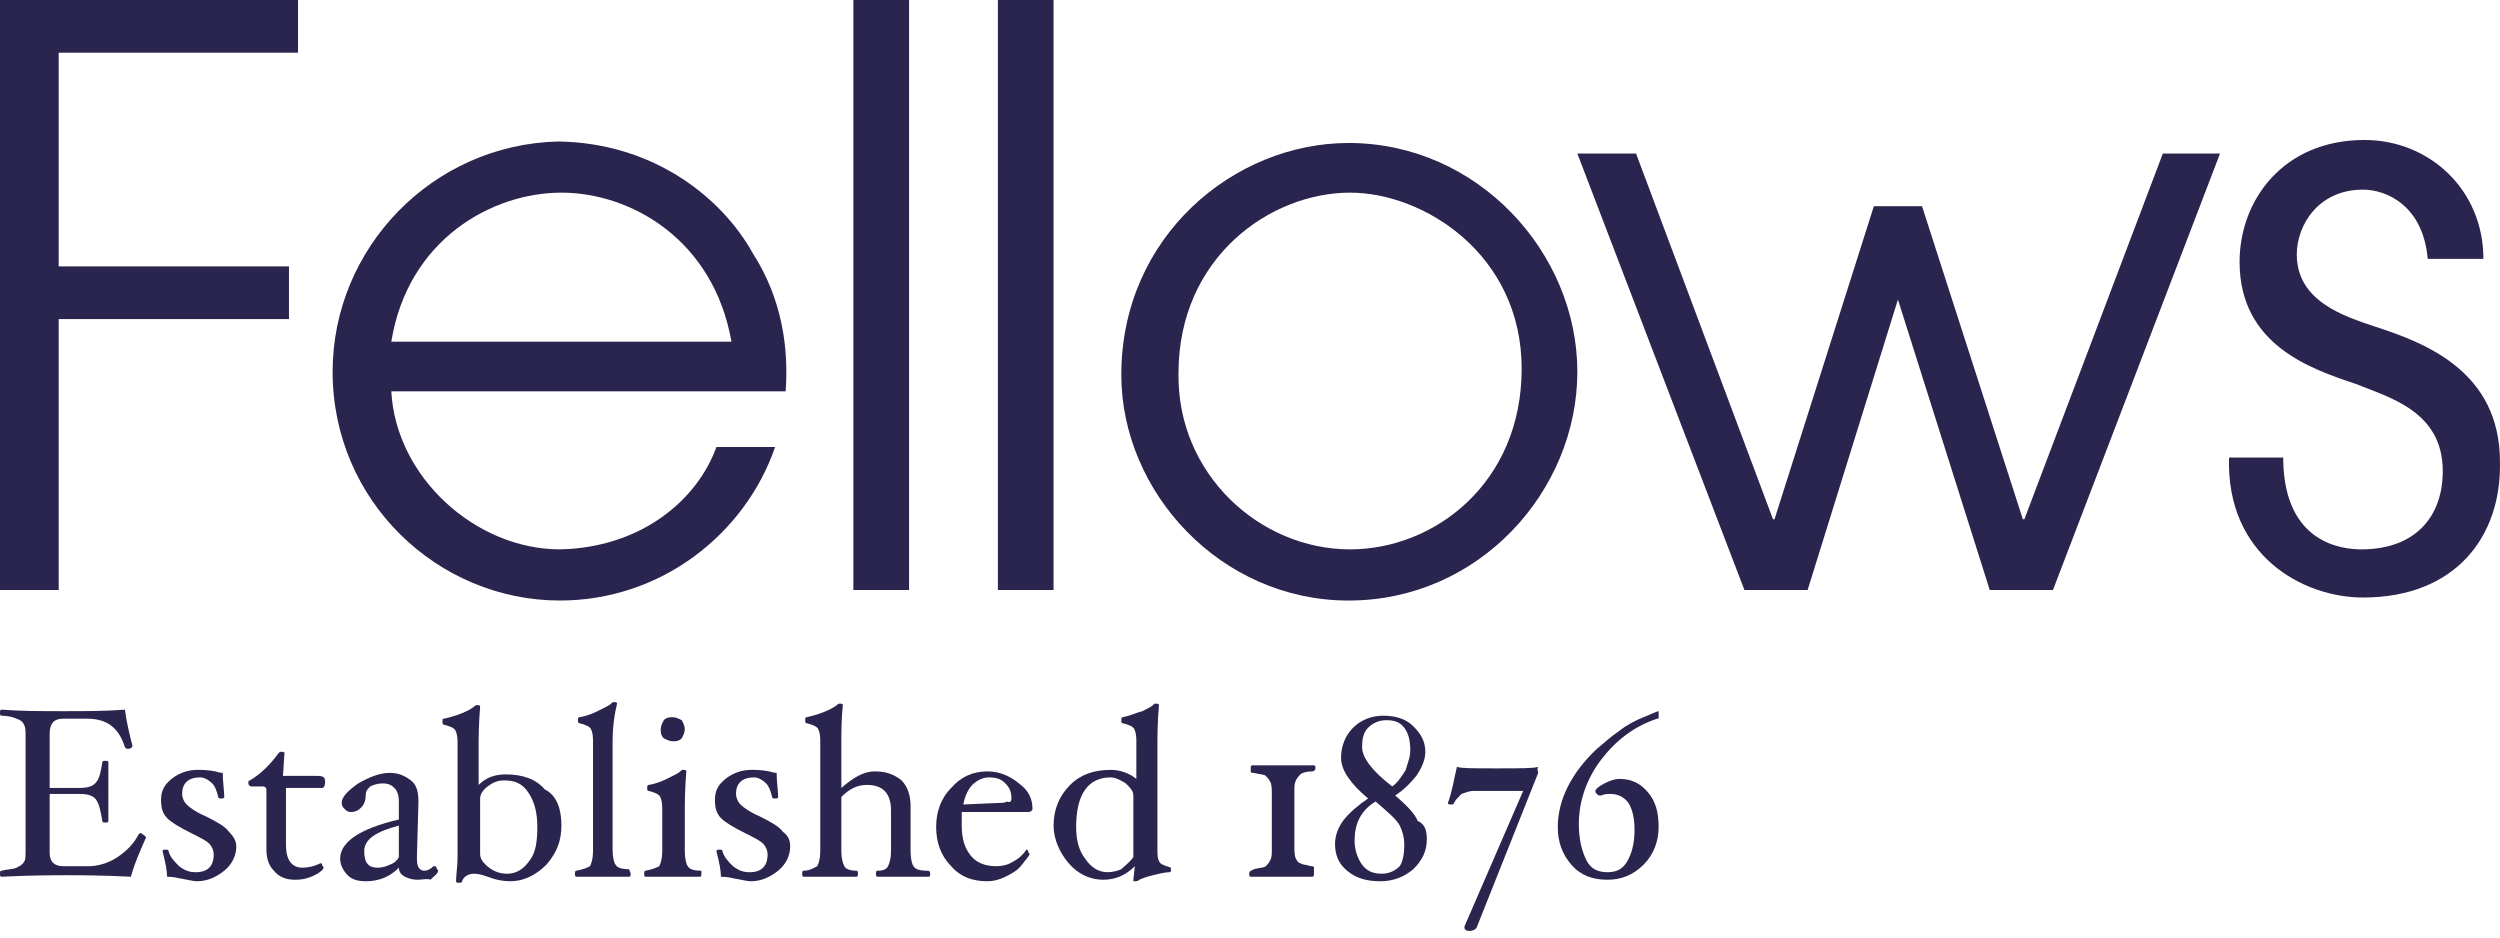 <svg width="232" height="87" viewBox="0 0 232 87" fill="none" xmlns="http://www.w3.org/2000/svg">
<g id="Group 5899">
<g id="Group 5737">
<g id="Group">
<path id="Vector" d="M0 0H27.655V4.889H5.447V24.722H26.817V29.611H5.447V54.752H0V0Z" fill="#29254E"/>
<path id="Vector_2" d="M36.314 36.315C36.733 44.276 44.136 50.98 51.958 50.98C59.361 50.841 64.668 46.511 66.484 41.483H71.931C69.138 49.584 61.316 55.729 51.958 55.729C40.644 55.729 30.867 46.511 30.867 34.499C30.867 23.046 40.086 13.409 51.818 13.129C60.757 13.269 67.043 18.437 69.836 23.465C72.629 27.795 73.188 32.404 72.909 36.315H36.314ZM67.88 31.706C66.204 22.208 58.522 17.878 52.097 17.878C45.672 17.878 37.851 22.208 36.314 31.706H67.88Z" fill="#29254E"/>
</g>
<g id="Group_2">
<path id="Vector_3" d="M79.194 0H84.362V54.752H79.194V0Z" fill="#29254E"/>
<path id="Vector_4" d="M92.603 0H97.77V54.752H92.603V0Z" fill="#29254E"/>
</g>
<g id="Group_3">
<path id="Vector_5" d="M125.147 13.269C137.159 13.269 146.378 23.465 146.378 34.499C146.378 45.533 137.299 55.73 125.147 55.73C113.275 55.73 104.057 45.673 104.057 34.779C104.057 21.929 114.532 13.269 125.147 13.269ZM125.287 50.981C133.109 50.981 141.21 44.835 141.21 34.22C141.21 23.605 132.131 17.878 125.287 17.878C117.884 17.878 109.364 23.884 109.364 34.639C109.225 43.997 116.907 50.981 125.287 50.981Z" fill="#29254E"/>
<path id="Vector_6" d="M146.378 14.247H151.825L164.535 48.187H164.675L173.894 19.135H178.363L187.721 48.187H187.861L200.711 14.247H206.018L190.515 54.752H184.648L176.128 27.795L167.748 54.752H161.882L146.378 14.247Z" fill="#29254E"/>
</g>
<g id="Group_4">
<path id="Vector_7" d="M211.884 42.74C212.024 50.422 217.331 50.981 219.147 50.981C224.035 50.981 226.689 48.048 226.689 43.718C226.689 38.131 221.661 36.874 218.588 35.617C214.398 34.22 207.833 31.985 207.833 24.303C207.833 18.577 211.884 12.99 219.426 12.99C225.432 12.99 230.46 17.599 230.46 24.024H225.292C224.873 19.135 221.521 17.599 219.287 17.599C215.096 17.599 213.141 20.951 213.141 23.605C213.141 27.935 217.471 29.331 220.404 30.309C225.153 31.846 231.997 34.499 231.997 42.88C232.136 49.863 227.807 55.45 219.287 55.45C213.7 55.45 206.576 51.539 206.856 42.461H211.884V42.74Z" fill="#29254E"/>
</g>
</g>
<g id="Group 5738">
<g id="Group_5">
<path id="Vector_8" d="M13.548 77.73C12.99 78.987 12.431 80.244 12.152 81.361C9.358 81.222 7.403 81.221 6.146 81.221C5.028 81.221 2.933 81.222 0.14 81.361C3.19478e-06 81.361 0 81.222 0 81.082C0 80.942 3.19478e-06 80.802 0.14 80.802C0.698 80.663 1.257 80.663 1.536 80.523C1.816 80.383 2.095 80.244 2.235 79.964C2.374 79.825 2.374 79.406 2.374 78.847V68.371C2.374 67.813 2.374 67.534 2.235 67.254C2.095 66.975 1.955 66.835 1.536 66.695C1.257 66.556 0.698 66.416 0.14 66.416C3.19478e-06 66.416 0 66.276 0 66.137C0 65.997 3.19478e-06 65.857 0.14 65.857C1.955 65.997 3.911 65.997 5.866 65.997C7.822 65.997 9.777 65.997 11.593 65.857C11.732 66.975 12.012 68.092 12.291 69.21C12.291 69.349 12.152 69.489 11.872 69.489C11.732 69.489 11.732 69.489 11.593 69.349C11.034 67.534 9.917 66.695 8.101 66.695H5.866C5.028 66.695 4.609 67.115 4.609 68.092V73.12H7.403C8.101 73.12 8.66 72.981 8.939 72.562C9.218 72.282 9.358 71.584 9.498 70.746C9.498 70.606 9.637 70.606 9.777 70.606C9.917 70.606 10.056 70.606 10.056 70.746C10.056 71.165 10.056 71.584 10.056 72.143C10.056 72.701 10.056 73.12 10.056 73.4C10.056 73.679 10.056 74.238 10.056 74.796C10.056 75.355 10.056 75.914 10.056 76.193C10.056 76.333 9.917 76.333 9.777 76.333C9.637 76.333 9.498 76.333 9.498 76.193C9.358 75.355 9.218 74.657 8.939 74.238C8.66 73.819 8.101 73.679 7.403 73.679H4.609V79.126C4.609 79.964 5.028 80.383 5.866 80.383H8.241C9.079 80.383 10.056 80.104 10.895 79.545C11.732 78.987 12.431 78.288 12.85 77.45L12.99 77.311C13.129 77.311 13.129 77.311 13.269 77.45C13.548 77.59 13.548 77.73 13.548 77.73Z" fill="#29254E"/>
<path id="Vector_9" d="M21.929 78.567C21.929 79.406 21.51 80.243 20.812 80.802C20.113 81.361 19.275 81.78 18.297 81.78C17.878 81.78 17.459 81.64 16.621 81.501C16.063 81.361 15.644 81.361 15.504 81.361C15.504 80.802 15.364 80.104 15.085 78.986C15.085 78.847 15.225 78.847 15.364 78.847C15.504 78.847 15.644 78.847 15.644 78.986C15.783 79.545 16.202 79.964 16.621 80.383C17.18 80.802 17.599 80.942 18.158 80.942C18.716 80.942 19.136 80.802 19.415 80.523C19.694 80.243 19.834 79.825 19.834 79.266C19.834 78.986 19.694 78.567 19.415 78.288C19.136 78.009 18.577 77.729 17.739 77.31C16.621 76.752 15.923 76.333 15.504 75.914C15.085 75.495 14.945 74.936 14.945 74.238C14.945 73.4 15.225 72.841 15.923 72.282C16.621 71.723 17.459 71.444 18.297 71.444C18.716 71.444 19.275 71.444 19.974 71.584C20.393 71.723 20.672 71.723 20.672 71.723C20.672 72.561 20.812 73.4 20.812 73.958C20.812 74.098 20.672 74.098 20.532 74.098C20.393 74.098 20.253 74.098 20.253 73.958C20.113 73.4 19.974 72.981 19.694 72.701C19.415 72.422 18.996 72.142 18.577 72.142C17.459 72.142 16.901 72.701 16.901 73.679C16.901 73.958 17.04 74.377 17.32 74.657C17.599 74.936 18.158 75.355 19.136 75.774C20.253 76.333 20.951 76.752 21.231 77.171C21.65 77.59 21.929 78.009 21.929 78.567Z" fill="#29254E"/>
</g>
<g id="Group_6">
<path id="Vector_10" d="M30.169 72.562C30.169 72.981 30.029 73.121 29.89 73.121H26.538V78.428C26.538 79.825 27.096 80.523 28.074 80.523C28.633 80.523 29.192 80.383 29.75 80.104C29.75 80.104 29.89 80.104 29.89 80.244C29.89 80.383 30.029 80.383 30.029 80.523C30.029 80.663 29.75 80.942 29.192 81.222C28.633 81.501 28.074 81.641 27.376 81.641C26.538 81.641 25.839 81.361 25.42 80.802C24.862 80.244 24.722 79.545 24.722 78.707V73.26C24.722 73.121 24.582 72.981 24.443 72.981H23.325C23.186 72.981 23.046 72.841 23.046 72.701C23.046 72.562 23.046 72.422 23.186 72.422C24.163 71.863 25.141 70.886 25.839 69.908C25.979 69.768 25.979 69.768 26.119 69.768C26.258 69.768 26.398 69.768 26.398 69.908L26.258 72.003H29.471C30.03 72.003 30.169 72.143 30.169 72.562Z" fill="#29254E"/>
<path id="Vector_11" d="M38.69 81.64C38.271 81.64 37.852 81.501 37.572 81.361C37.293 81.221 37.014 80.942 37.014 80.523C36.176 81.361 35.198 81.78 33.941 81.78C33.242 81.78 32.684 81.64 32.265 81.221C31.846 80.802 31.566 80.243 31.566 79.685C31.566 78.148 33.382 76.891 37.014 76.053V74.377C37.014 73.819 36.874 73.4 36.595 73.12C36.315 72.841 36.036 72.701 35.477 72.701C35.058 72.701 34.639 72.841 34.36 72.98C34.081 73.26 33.941 73.4 33.941 73.819C33.941 74.237 33.801 74.656 33.522 74.936C33.242 75.215 32.963 75.355 32.544 75.355C32.265 75.355 32.125 75.215 31.985 75.076C31.846 74.936 31.706 74.796 31.706 74.517C31.706 73.958 32.265 73.4 33.242 72.701C34.22 72.142 35.198 71.723 36.176 71.723C37.014 71.723 37.572 72.003 38.131 72.422C38.69 72.841 38.829 73.539 38.829 74.377V74.517L38.69 79.545V79.685C38.69 80.523 38.969 80.802 39.388 80.802C39.667 80.802 39.947 80.662 40.226 80.383H40.366C40.366 80.383 40.505 80.383 40.505 80.523C40.505 80.662 40.645 80.662 40.645 80.802C40.645 81.082 40.366 81.221 39.947 81.64C39.667 81.501 39.248 81.64 38.69 81.64ZM37.014 76.612C34.919 77.171 33.801 77.869 33.801 78.986C33.801 80.104 34.22 80.523 35.058 80.523C35.477 80.523 35.896 80.383 36.176 80.243C36.595 80.104 36.874 79.824 37.014 79.545V76.612Z" fill="#29254E"/>
</g>
<g id="Group_7">
<path id="Vector_12" d="M52.099 76.612C52.099 78.009 51.68 79.126 50.702 80.244C49.724 81.221 48.607 81.78 47.35 81.78C46.651 81.78 45.953 81.64 45.255 81.361C44.836 81.221 44.417 81.082 43.998 81.082C43.439 81.082 43.02 81.361 42.88 81.78C42.88 81.92 42.74 81.92 42.601 81.92C42.461 81.92 42.322 81.92 42.322 81.78C42.322 81.221 42.461 80.383 42.461 79.545V68.79C42.461 68.232 42.322 67.813 42.182 67.673C42.042 67.533 41.763 67.394 41.204 67.254C41.065 67.254 41.065 67.114 41.065 66.975C41.065 66.695 41.065 66.695 41.204 66.695C42.461 66.416 43.439 65.997 43.998 65.578C44.137 65.438 44.137 65.438 44.277 65.438C44.417 65.438 44.556 65.438 44.556 65.578C44.417 67.254 44.417 68.511 44.417 69.489V72.841C45.115 72.142 45.953 71.863 46.931 71.863C48.467 71.863 49.724 72.282 50.562 73.26C51.68 73.819 52.099 75.076 52.099 76.612ZM49.864 76.752C49.864 75.355 49.584 74.377 49.026 73.539C48.467 72.701 47.769 72.422 46.791 72.422C46.232 72.422 45.813 72.562 45.255 72.981C44.696 73.4 44.556 73.819 44.556 74.098V79.266C44.556 79.685 44.836 80.104 45.394 80.523C45.953 80.942 46.512 81.082 47.07 81.082C47.908 81.082 48.607 80.663 49.166 79.825C49.724 79.126 49.864 78.009 49.864 76.752Z" fill="#29254E"/>
<path id="Vector_13" d="M58.523 81.082C58.523 81.222 58.523 81.361 58.384 81.361C58.104 81.361 57.685 81.361 57.266 81.361C56.708 81.361 56.289 81.361 55.87 81.361C55.451 81.361 55.032 81.361 54.612 81.361C54.194 81.361 53.775 81.361 53.495 81.361C53.355 81.361 53.355 81.222 53.355 81.082C53.355 80.942 53.355 80.803 53.495 80.803C54.194 80.663 54.473 80.523 54.752 80.383C54.892 80.104 55.032 79.685 55.032 78.987V68.651C55.032 68.092 54.892 67.673 54.752 67.534C54.612 67.394 54.333 67.254 53.775 67.115C53.635 67.115 53.635 66.975 53.635 66.835C53.635 66.696 53.635 66.556 53.775 66.556C54.612 66.416 55.171 66.137 55.73 65.858C56.289 65.578 56.568 65.439 56.708 65.299C56.847 65.159 56.847 65.159 56.987 65.159C57.127 65.159 57.266 65.159 57.266 65.299C56.847 66.975 56.847 68.372 56.847 69.21V78.847C56.847 79.546 56.987 80.104 57.127 80.244C57.266 80.523 57.685 80.663 58.384 80.663C58.384 80.803 58.523 80.942 58.523 81.082Z" fill="#29254E"/>
</g>
<g id="Group_8">
<path id="Vector_14" d="M65.088 81.082C65.088 81.221 65.088 81.361 64.948 81.361C64.669 81.361 64.25 81.361 63.831 81.361C63.272 81.361 62.853 81.361 62.434 81.361C62.015 81.361 61.596 81.361 61.037 81.361C60.618 81.361 60.199 81.361 59.92 81.361C59.78 81.361 59.78 81.221 59.78 81.082C59.78 80.942 59.78 80.802 59.92 80.802C60.618 80.663 60.898 80.523 61.177 80.383C61.317 80.104 61.456 79.685 61.456 78.987V74.936C61.456 74.377 61.317 73.958 61.177 73.819C61.037 73.679 60.758 73.539 60.199 73.4C60.06 73.4 60.06 73.26 60.06 73.12C60.06 72.981 60.06 72.841 60.199 72.841C61.037 72.701 61.596 72.422 62.155 72.143C62.713 71.863 62.993 71.724 63.132 71.584C63.272 71.444 63.272 71.444 63.412 71.444C63.551 71.444 63.691 71.444 63.691 71.584C63.551 73.26 63.551 74.517 63.551 75.495V78.987C63.551 79.685 63.691 80.244 63.831 80.383C63.971 80.663 64.389 80.802 65.088 80.802C65.088 80.802 65.088 80.942 65.088 81.082ZM63.551 67.673C63.551 67.952 63.412 68.232 63.272 68.511C62.993 68.79 62.713 68.79 62.434 68.79C62.155 68.79 61.875 68.651 61.596 68.511C61.317 68.232 61.317 67.952 61.317 67.673C61.317 67.394 61.456 67.114 61.596 66.835C61.875 66.556 62.155 66.556 62.434 66.556C62.713 66.556 62.993 66.695 63.272 66.835C63.412 67.114 63.551 67.394 63.551 67.673Z" fill="#29254E"/>
<path id="Vector_15" d="M73.328 78.568C73.328 79.406 72.909 80.244 72.211 80.802C71.513 81.361 70.675 81.78 69.697 81.78C69.278 81.78 68.859 81.641 68.021 81.501C67.462 81.361 67.043 81.361 66.903 81.361C66.903 80.802 66.764 80.104 66.484 78.987C66.484 78.847 66.624 78.847 66.764 78.847C66.903 78.847 67.043 78.847 67.043 78.987C67.183 79.545 67.602 79.964 68.021 80.383C68.579 80.802 68.999 80.942 69.557 80.942C70.116 80.942 70.535 80.802 70.814 80.523C71.094 80.244 71.233 79.825 71.233 79.266C71.233 78.987 71.094 78.568 70.814 78.288C70.535 78.009 69.976 77.73 69.138 77.311C68.021 76.752 67.322 76.333 66.903 75.914C66.484 75.495 66.345 74.936 66.345 74.238C66.345 73.4 66.624 72.841 67.322 72.282C68.021 71.724 68.859 71.444 69.697 71.444C70.116 71.444 70.675 71.444 71.373 71.584C71.792 71.724 72.071 71.724 72.071 71.724C72.071 72.562 72.211 73.4 72.211 73.958C72.211 74.098 72.071 74.098 71.932 74.098C71.792 74.098 71.652 74.098 71.652 73.958C71.513 73.4 71.373 72.981 71.094 72.701C70.814 72.422 70.395 72.143 69.976 72.143C68.859 72.143 68.3 72.701 68.3 73.679C68.3 73.959 68.44 74.377 68.719 74.657C68.999 74.936 69.557 75.355 70.535 75.774C71.652 76.333 72.351 76.752 72.63 77.171C73.189 77.59 73.328 78.009 73.328 78.568Z" fill="#29254E"/>
</g>
<g id="Group_9">
<path id="Vector_16" d="M86.317 81.082C86.317 81.222 86.317 81.361 86.178 81.361C85.898 81.361 85.48 81.361 85.061 81.361C84.641 81.361 84.222 81.361 83.803 81.361C83.384 81.361 82.965 81.361 82.546 81.361C82.127 81.361 81.708 81.361 81.429 81.361C81.289 81.361 81.289 81.222 81.289 81.082C81.289 80.942 81.289 80.802 81.429 80.802C81.988 80.802 82.267 80.663 82.407 80.383C82.546 80.104 82.686 79.685 82.686 78.987V75.216C82.686 73.679 81.988 72.841 80.451 72.841C79.474 72.841 78.775 73.26 78.077 73.959V78.987C78.077 79.685 78.216 80.104 78.356 80.383C78.496 80.663 78.915 80.802 79.474 80.802C79.613 80.802 79.613 80.942 79.613 81.082C79.613 81.222 79.613 81.361 79.474 81.361C79.194 81.361 78.775 81.361 78.356 81.361C77.797 81.361 77.378 81.361 76.959 81.361C76.54 81.361 76.121 81.361 75.702 81.361C75.283 81.361 74.864 81.361 74.585 81.361C74.445 81.361 74.445 81.222 74.445 81.082C74.445 80.942 74.445 80.802 74.585 80.802C75.144 80.802 75.563 80.523 75.842 80.383C75.982 80.104 76.121 79.685 76.121 78.987V68.651C76.121 68.092 75.982 67.673 75.842 67.534C75.702 67.394 75.423 67.254 74.864 67.115C74.725 67.115 74.725 66.975 74.725 66.835C74.725 66.696 74.725 66.556 74.864 66.556C76.121 66.276 77.099 65.858 77.658 65.439C77.797 65.299 77.797 65.299 77.937 65.299C78.077 65.299 78.216 65.299 78.216 65.439C78.077 66.696 78.077 67.953 78.077 69.349V73.121C79.194 72.143 80.172 71.584 81.15 71.584C82.267 71.584 82.965 71.864 83.664 72.422C84.222 72.981 84.502 73.819 84.502 74.797V78.987C84.502 79.685 84.641 80.244 84.781 80.383C84.921 80.663 85.34 80.802 86.038 80.802C86.317 80.802 86.317 80.942 86.317 81.082Z" fill="#29254E"/>
<path id="Vector_17" d="M95.815 75.076C95.815 75.216 95.675 75.355 95.396 75.355H89.25C89.25 75.774 89.25 76.193 89.25 76.612C89.25 77.869 89.53 78.707 90.088 79.406C90.647 80.104 91.485 80.383 92.463 80.383C93.022 80.383 93.58 80.244 93.999 79.964C94.558 79.685 94.977 79.266 95.256 78.847C95.256 78.847 95.396 78.847 95.396 78.987C95.396 79.126 95.536 79.126 95.536 79.266C95.536 79.406 95.256 79.685 94.837 80.244C94.418 80.802 93.86 81.082 93.301 81.361C92.742 81.64 92.184 81.78 91.625 81.78C90.228 81.78 89.111 81.361 88.273 80.383C87.295 79.406 86.876 78.149 86.876 76.752C86.876 75.355 87.295 74.098 88.273 73.12C89.111 72.143 90.228 71.584 91.625 71.584C92.742 71.584 93.72 72.003 94.558 72.701C95.536 73.4 95.815 74.238 95.815 75.076ZM93.86 74.098C93.86 73.539 93.72 73.12 93.301 72.701C92.882 72.282 92.463 72.143 91.764 72.143C91.206 72.143 90.647 72.422 90.228 72.841C89.809 73.26 89.53 73.958 89.39 74.657L92.463 74.517C92.882 74.517 93.301 74.517 93.441 74.377C93.72 74.517 93.86 74.377 93.86 74.098Z" fill="#29254E"/>
</g>
<g id="Group_10">
<path id="Vector_18" d="M108.666 80.663C108.666 80.802 108.666 80.942 108.526 80.942C108.107 80.942 107.549 81.082 106.99 81.222C106.431 81.361 106.012 81.501 105.733 81.641C105.593 81.78 105.453 81.78 105.314 81.78C105.174 81.78 105.174 81.78 105.174 81.641L105.314 80.383C104.476 81.222 103.498 81.641 102.381 81.641C101.124 81.641 100.006 81.082 99.168 80.104C98.33 79.126 97.772 77.869 97.772 76.612C97.772 75.076 98.33 73.819 99.308 72.841C100.286 71.864 101.543 71.444 103.079 71.444C103.917 71.444 104.755 71.724 105.453 72.282V68.651C105.453 68.092 105.314 67.673 105.174 67.534C105.034 67.394 104.755 67.254 104.196 67.115C104.057 67.115 104.057 66.975 104.057 66.835C104.057 66.696 104.057 66.556 104.196 66.556C104.895 66.416 105.453 66.137 106.012 65.997C106.571 65.718 106.85 65.578 106.99 65.439C107.13 65.299 107.13 65.299 107.269 65.299C107.409 65.299 107.549 65.299 107.549 65.439C107.409 67.115 107.409 68.372 107.409 69.349V79.126C107.409 79.685 107.549 79.965 107.688 80.104C107.828 80.244 108.247 80.383 108.666 80.523C108.526 80.383 108.666 80.523 108.666 80.663ZM105.174 79.546V73.819C105.174 73.4 104.895 73.121 104.476 72.701C104.057 72.422 103.498 72.143 103.079 72.143C100.984 72.143 99.867 73.679 99.867 76.752C99.867 78.009 100.146 78.987 100.705 79.685C101.263 80.523 101.962 80.942 102.8 80.942C103.219 80.942 103.777 80.802 104.057 80.663C104.336 80.383 104.755 80.104 105.174 79.546Z" fill="#29254E"/>
</g>
<g id="Group_11">
<path id="Vector_19" d="M121.935 81.082C121.935 81.222 121.935 81.361 121.795 81.361C121.516 81.361 121.097 81.361 120.398 81.361C119.7 81.361 119.281 81.361 118.862 81.361C118.443 81.361 118.024 81.361 117.325 81.361C116.767 81.361 116.348 81.361 116.068 81.361C115.929 81.361 115.929 81.222 115.929 81.082C115.929 80.942 115.929 80.942 116.068 80.802C116.068 80.802 116.208 80.802 116.348 80.663C116.906 80.523 117.325 80.523 117.465 80.383C117.605 80.244 117.744 80.104 117.884 79.825C118.024 79.545 118.024 79.266 118.024 78.847V73.679C118.024 73.26 118.024 72.841 117.884 72.562C117.744 72.282 117.605 72.143 117.465 72.003C117.325 71.863 116.906 71.863 116.348 71.724C116.208 71.724 116.068 71.724 116.068 71.584C116.068 71.584 116.068 71.444 116.068 71.305C116.068 71.165 116.068 71.025 116.208 71.025C116.487 71.025 116.906 71.025 117.465 71.025C118.163 71.025 118.582 71.025 119.002 71.025C119.421 71.025 119.84 71.025 120.538 71.025C121.097 71.025 121.516 71.025 121.935 71.025C122.074 71.025 122.074 71.165 122.074 71.305C122.074 71.444 121.935 71.584 121.795 71.584C121.236 71.584 120.817 71.724 120.678 71.863C120.538 72.003 120.398 72.143 120.259 72.422C120.119 72.701 120.119 72.981 120.119 73.4V78.568C120.119 78.987 120.119 79.406 120.259 79.685C120.398 79.965 120.538 80.104 120.678 80.104C120.817 80.244 121.236 80.244 121.655 80.383C121.795 80.383 121.935 80.383 121.935 80.523C121.935 80.942 121.935 80.942 121.935 81.082Z" fill="#29254E"/>
<path id="Vector_20" d="M132.41 77.869C132.41 78.987 131.991 79.825 131.153 80.663C130.315 81.361 129.337 81.78 128.08 81.78C126.823 81.78 125.845 81.501 125.007 80.802C124.169 80.104 123.89 79.266 123.89 78.288C123.89 77.59 124.169 76.752 124.728 76.053C125.286 75.355 126.124 74.657 126.962 74.098C125.286 72.701 124.448 71.444 124.448 70.327C124.448 69.21 124.867 68.232 125.566 67.533C126.264 66.835 127.242 66.416 128.359 66.416C129.477 66.416 130.454 66.695 131.153 67.394C131.851 68.092 132.27 68.79 132.27 69.768C132.27 70.466 131.991 71.165 131.432 72.003C130.873 72.701 130.315 73.26 129.477 73.819C130.454 74.657 131.292 75.495 131.572 76.193C132.27 76.472 132.41 77.171 132.41 77.869ZM130.315 78.428C130.315 77.73 130.175 77.171 129.896 76.612C129.616 76.053 128.778 75.355 127.661 74.377C126.264 75.215 125.705 76.472 125.705 78.009C125.705 78.847 125.985 79.685 126.404 80.244C126.823 80.802 127.381 81.082 128.22 81.082C128.918 81.082 129.477 80.802 129.896 80.383C130.175 79.964 130.315 79.266 130.315 78.428ZM130.873 69.629C130.873 68.79 130.734 68.092 130.315 67.533C129.896 66.975 129.337 66.835 128.639 66.835C127.94 66.835 127.381 67.114 126.962 67.533C126.543 67.952 126.404 68.511 126.404 69.349C126.404 70.327 127.381 71.584 129.197 72.981C129.616 72.701 130.035 72.143 130.454 71.444C130.594 70.885 130.873 70.327 130.873 69.629Z" fill="#29254E"/>
</g>
<g id="Group_12">
<path id="Vector_21" d="M142.746 71.724L137.019 86.11C136.879 86.25 136.74 86.389 136.321 86.389C136.041 86.389 135.902 86.25 135.902 86.11V85.97L141.349 73.4H136.74C136.321 73.4 136.041 73.54 135.622 73.679C135.343 73.959 135.064 74.238 134.924 74.517C134.924 74.657 134.784 74.657 134.645 74.657C134.505 74.657 134.365 74.657 134.365 74.517C134.784 73.4 134.924 72.282 135.203 71.165C135.622 71.305 136.74 71.305 138.835 71.305C141.07 71.305 142.327 71.305 142.746 71.165C142.606 71.444 142.746 71.584 142.746 71.724Z" fill="#29254E"/>
<path id="Vector_22" d="M153.92 66.556C153.92 66.695 153.92 66.695 153.78 66.695C151.685 67.394 150.009 68.651 148.612 70.467C147.215 72.282 146.517 74.377 146.517 76.472C146.517 77.869 146.796 78.987 147.215 79.825C147.634 80.663 148.333 80.942 149.171 80.942C150.009 80.942 150.567 80.663 150.986 79.964C151.405 79.266 151.685 78.288 151.685 77.031C151.685 76.053 151.545 75.216 151.126 74.517C150.707 73.958 150.148 73.679 149.45 73.679C149.171 73.679 148.891 73.679 148.612 73.819H148.472C148.333 73.819 148.333 73.819 148.193 73.679C148.053 73.539 148.053 73.539 148.053 73.4C148.053 73.26 148.333 72.981 148.891 72.701C149.45 72.422 149.869 72.282 150.288 72.282C151.405 72.282 152.244 72.701 152.942 73.539C153.64 74.377 153.92 75.355 153.92 76.752C153.92 78.009 153.501 79.266 152.523 80.244C151.545 81.221 150.428 81.64 149.171 81.64C147.774 81.64 146.657 81.221 145.819 80.244C144.981 79.266 144.562 78.149 144.562 76.752C144.562 74.238 145.819 71.724 148.193 69.489C148.891 68.93 149.45 68.371 150.288 67.813C150.986 67.254 151.825 66.835 152.523 66.556C153.221 66.276 153.78 65.997 153.92 65.997C153.92 66.137 153.92 66.276 153.92 66.556Z" fill="#29254E"/>
</g>
</g>
</g>
</svg>
